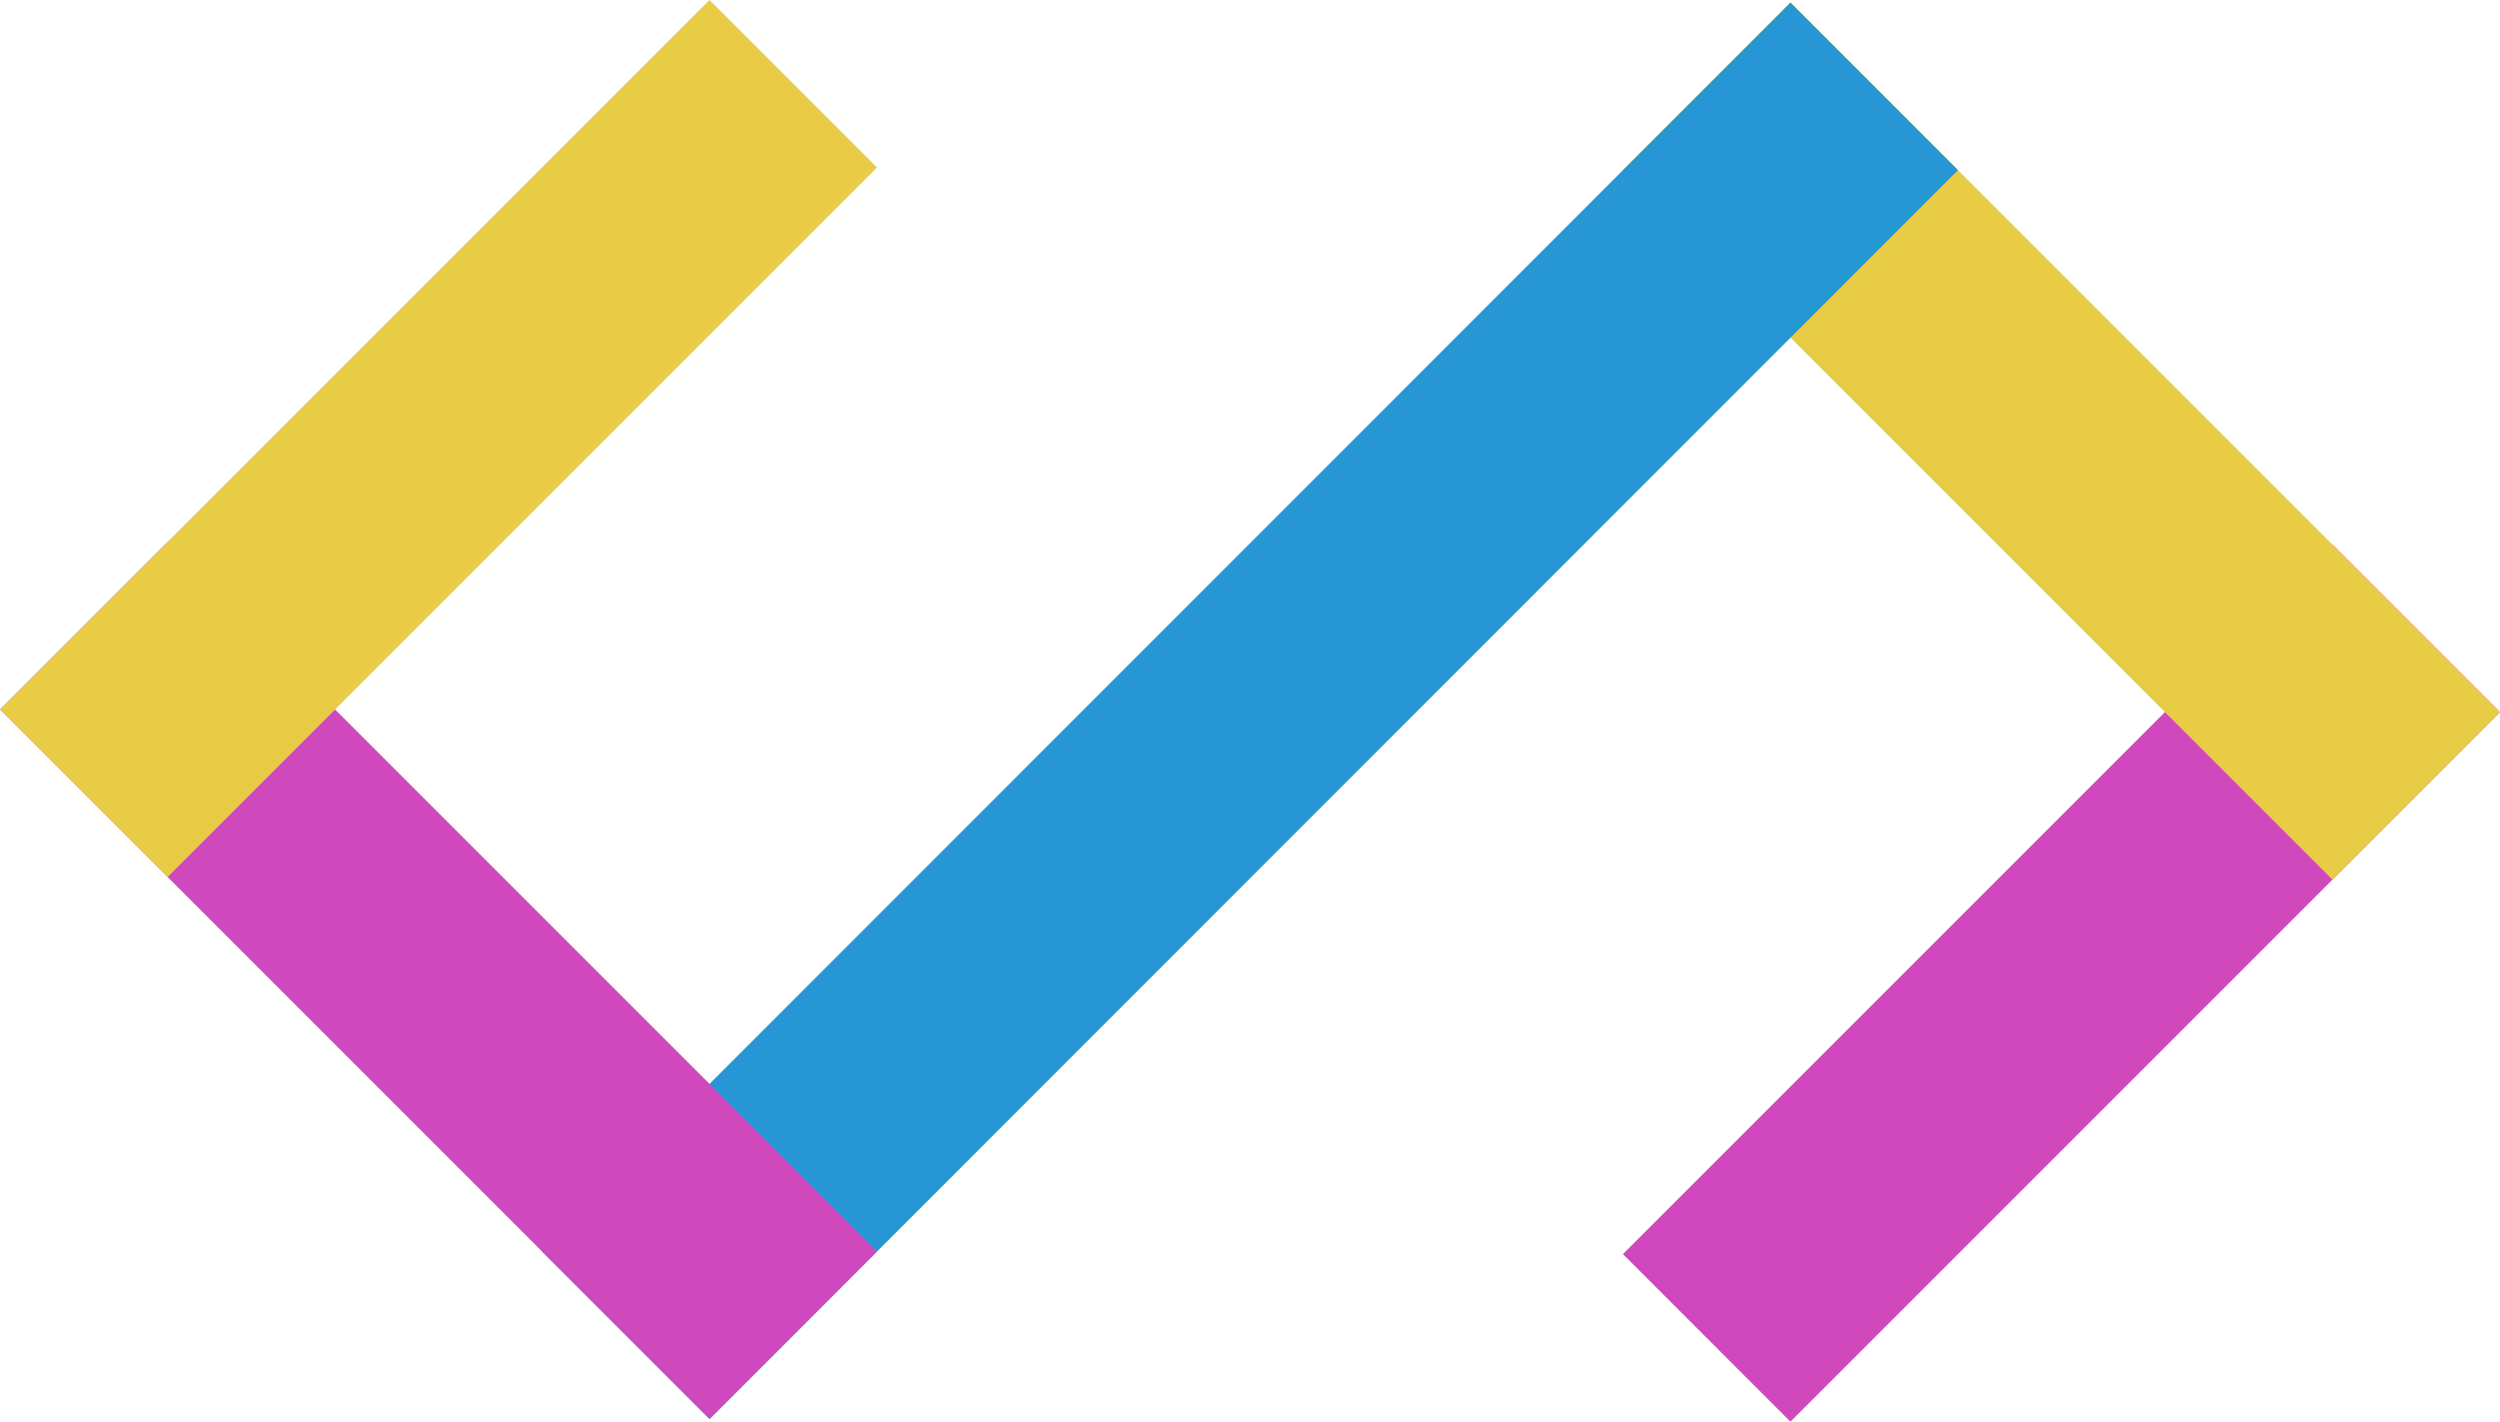 <svg xmlns="http://www.w3.org/2000/svg" viewBox="0 0 1089.88 619.78"><defs><style>.cls-1{isolation:isolate;}.cls-2{fill:#cf49bc;}.cls-2,.cls-3,.cls-4{mix-blend-mode:multiply;}.cls-3{fill:#e9cc46;}.cls-4{fill:#2796d4;}</style></defs><g class="cls-1"><g id="レイヤー_2" data-name="レイヤー 2"><g id="レイヤー_1-2" data-name="レイヤー 1"><polygon class="cls-2" points="1016.84 237.41 707.52 546.73 780.55 619.78 1089.88 310.45 1016.84 237.41"/><polygon class="cls-3" points="780.55 1.13 707.5 74.17 1016.84 383.49 1089.86 310.45 780.55 1.13"/><polygon class="cls-4" points="780.56 1.13 236.28 545.6 309.32 618.64 853.59 74.17 780.56 1.13"/><rect class="cls-2" x="139.54" y="208.73" width="103.3" height="437.45" transform="translate(-246.25 260.37) rotate(-45)"/><rect class="cls-3" x="-27.54" y="139.53" width="437.45" height="103.3" transform="translate(-79.19 191.18) rotate(-45)"/></g></g></g></svg>